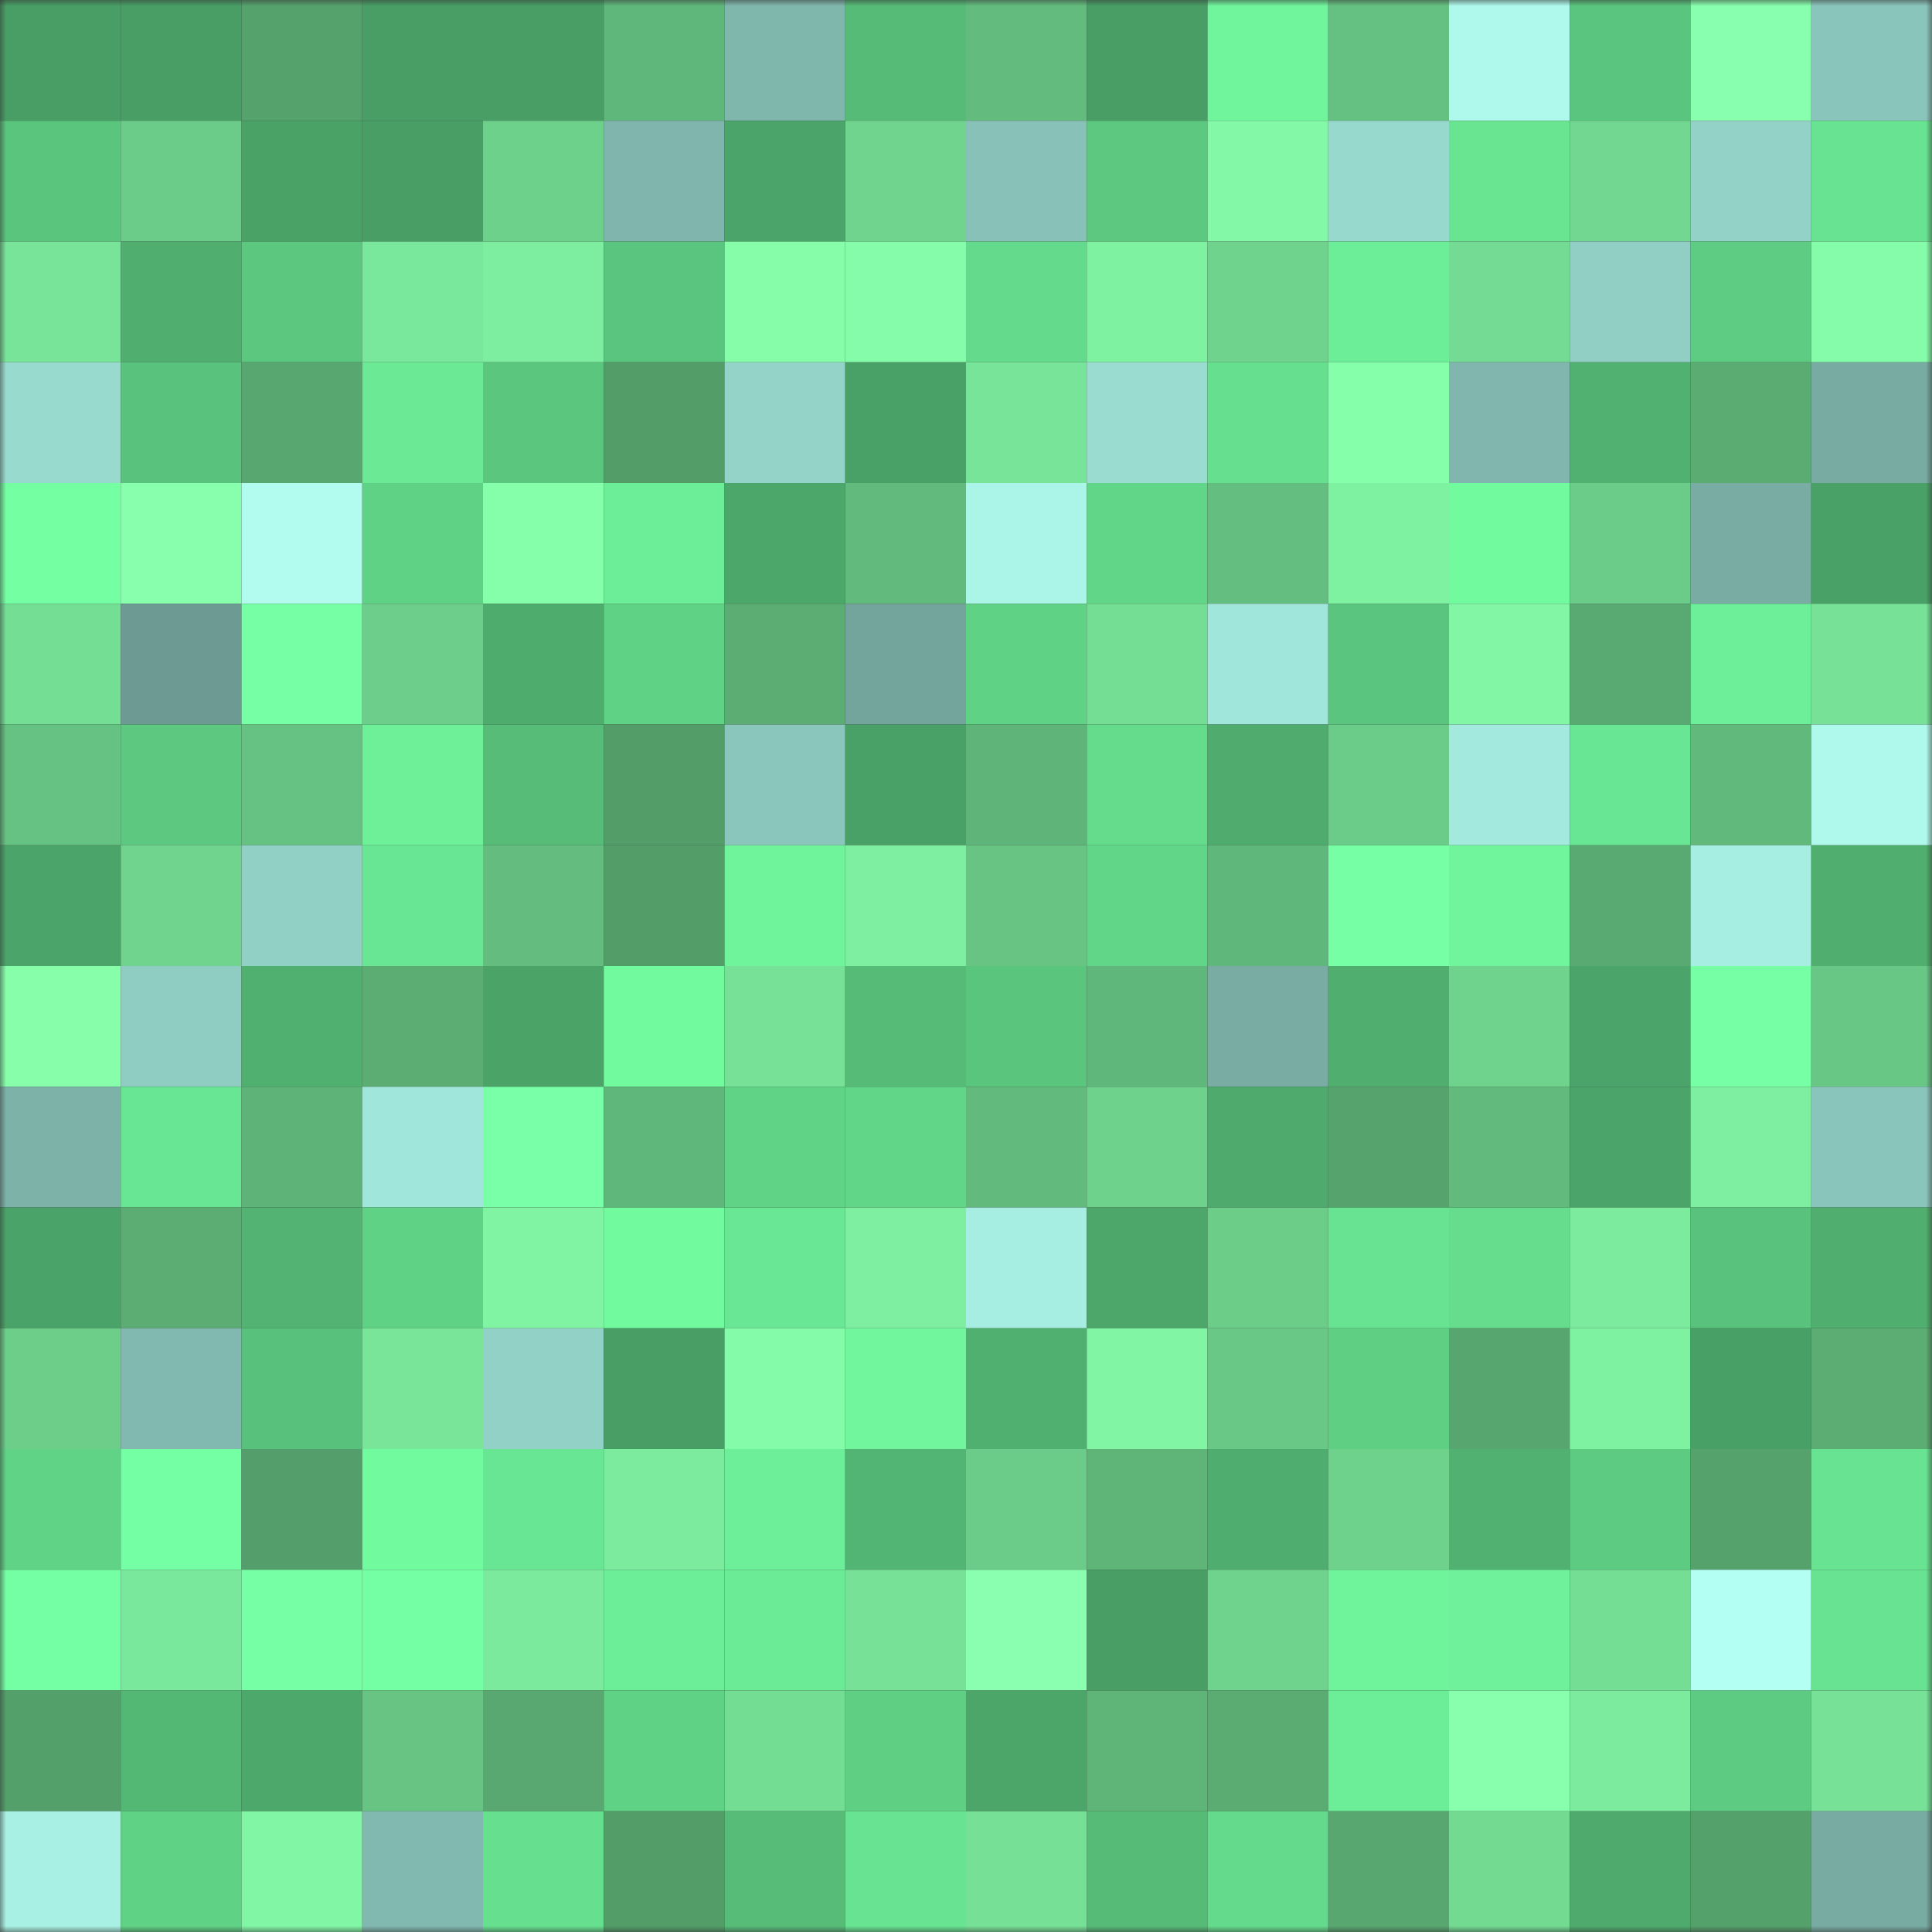 <svg viewBox="0 0 160 160" fill="none" role="img" xmlns="http://www.w3.org/2000/svg" width="240" height="240" name="lens%2Cqwertyn.lens"><rect x="0" y="0" width="160" height="160" fill="#333333" stroke="none"/><mask id="1341075460" mask-type="alpha" maskUnits="userSpaceOnUse" x="0" y="0" width="160" height="160"><rect width="160" height="160" fill="#FFFFFF"></rect></mask><g mask="url(#1341075460)"><rect x="0" y="0" width="10" height="10" fill="#489e65"></rect><rect x="10" y="0" width="10" height="10" fill="#489e65"></rect><rect x="20" y="0" width="10" height="10" fill="#55a26d"></rect><rect x="30" y="0" width="10" height="10" fill="#489e65"></rect><rect x="40" y="0" width="10" height="10" fill="#489e65"></rect><rect x="50" y="0" width="10" height="10" fill="#60b77b"></rect><rect x="60" y="0" width="10" height="10" fill="#80b7ad"></rect><rect x="70" y="0" width="10" height="10" fill="#56bb77"></rect><rect x="80" y="0" width="10" height="10" fill="#63bc7e"></rect><rect x="90" y="0" width="10" height="10" fill="#489e65"></rect><rect x="100" y="0" width="10" height="10" fill="#70f49c"></rect><rect x="110" y="0" width="10" height="10" fill="#65c181"></rect><rect x="120" y="0" width="10" height="10" fill="#aef9eb"></rect><rect x="130" y="0" width="10" height="10" fill="#5ac57e"></rect><rect x="140" y="0" width="10" height="10" fill="#88ffae"></rect><rect x="150" y="0" width="10" height="10" fill="#8ac5bb"></rect><rect x="0" y="10" width="10" height="10" fill="#5ac57d"></rect><rect x="10" y="10" width="10" height="10" fill="#6bcb88"></rect><rect x="20" y="10" width="10" height="10" fill="#4aa267"></rect><rect x="30" y="10" width="10" height="10" fill="#489e65"></rect><rect x="40" y="10" width="10" height="10" fill="#6dd08b"></rect><rect x="50" y="10" width="10" height="10" fill="#7fb5ac"></rect><rect x="60" y="10" width="10" height="10" fill="#4ba469"></rect><rect x="70" y="10" width="10" height="10" fill="#70d48e"></rect><rect x="80" y="10" width="10" height="10" fill="#87c1b7"></rect><rect x="90" y="10" width="10" height="10" fill="#5cc880"></rect><rect x="100" y="10" width="10" height="10" fill="#83f9a7"></rect><rect x="110" y="10" width="10" height="10" fill="#98d9cd"></rect><rect x="120" y="10" width="10" height="10" fill="#69e592"></rect><rect x="130" y="10" width="10" height="10" fill="#72d891"></rect><rect x="140" y="10" width="10" height="10" fill="#93d2c6"></rect><rect x="150" y="10" width="10" height="10" fill="#68e391"></rect><rect x="0" y="20" width="10" height="10" fill="#78e499"></rect><rect x="10" y="20" width="10" height="10" fill="#50ae6f"></rect><rect x="20" y="20" width="10" height="10" fill="#5bc77f"></rect><rect x="30" y="20" width="10" height="10" fill="#7ae89c"></rect><rect x="40" y="20" width="10" height="10" fill="#7dee9f"></rect><rect x="50" y="20" width="10" height="10" fill="#5ac57e"></rect><rect x="60" y="20" width="10" height="10" fill="#85fda9"></rect><rect x="70" y="20" width="10" height="10" fill="#85fca9"></rect><rect x="80" y="20" width="10" height="10" fill="#64db8c"></rect><rect x="90" y="20" width="10" height="10" fill="#7ff2a2"></rect><rect x="100" y="20" width="10" height="10" fill="#6fd38e"></rect><rect x="110" y="20" width="10" height="10" fill="#6ced97"></rect><rect x="120" y="20" width="10" height="10" fill="#73db93"></rect><rect x="130" y="20" width="10" height="10" fill="#91cfc4"></rect><rect x="140" y="20" width="10" height="10" fill="#5ecd83"></rect><rect x="150" y="20" width="10" height="10" fill="#85fca9"></rect><rect x="0" y="30" width="10" height="10" fill="#99dace"></rect><rect x="10" y="30" width="10" height="10" fill="#59c27c"></rect><rect x="20" y="30" width="10" height="10" fill="#58a770"></rect><rect x="30" y="30" width="10" height="10" fill="#6be995"></rect><rect x="40" y="30" width="10" height="10" fill="#5ac67e"></rect><rect x="50" y="30" width="10" height="10" fill="#539d69"></rect><rect x="60" y="30" width="10" height="10" fill="#94d3c8"></rect><rect x="70" y="30" width="10" height="10" fill="#4aa167"></rect><rect x="80" y="30" width="10" height="10" fill="#78e499"></rect><rect x="90" y="30" width="10" height="10" fill="#9adcd0"></rect><rect x="100" y="30" width="10" height="10" fill="#66df8f"></rect><rect x="110" y="30" width="10" height="10" fill="#86ffab"></rect><rect x="120" y="30" width="10" height="10" fill="#80b6ad"></rect><rect x="130" y="30" width="10" height="10" fill="#51b171"></rect><rect x="140" y="30" width="10" height="10" fill="#5aac73"></rect><rect x="150" y="30" width="10" height="10" fill="#78aba2"></rect><rect x="0" y="40" width="10" height="10" fill="#75ffa3"></rect><rect x="10" y="40" width="10" height="10" fill="#88ffad"></rect><rect x="20" y="40" width="10" height="10" fill="#b1fcef"></rect><rect x="30" y="40" width="10" height="10" fill="#60d286"></rect><rect x="40" y="40" width="10" height="10" fill="#86ffab"></rect><rect x="50" y="40" width="10" height="10" fill="#6ced97"></rect><rect x="60" y="40" width="10" height="10" fill="#4ca76a"></rect><rect x="70" y="40" width="10" height="10" fill="#62ba7d"></rect><rect x="80" y="40" width="10" height="10" fill="#abf5e8"></rect><rect x="90" y="40" width="10" height="10" fill="#62d688"></rect><rect x="100" y="40" width="10" height="10" fill="#64be80"></rect><rect x="110" y="40" width="10" height="10" fill="#7ff2a2"></rect><rect x="120" y="40" width="10" height="10" fill="#72fa9f"></rect><rect x="130" y="40" width="10" height="10" fill="#6bcb88"></rect><rect x="140" y="40" width="10" height="10" fill="#79aca3"></rect><rect x="150" y="40" width="10" height="10" fill="#4aa167"></rect><rect x="0" y="50" width="10" height="10" fill="#75de95"></rect><rect x="10" y="50" width="10" height="10" fill="#6d9b93"></rect><rect x="20" y="50" width="10" height="10" fill="#77ffa6"></rect><rect x="30" y="50" width="10" height="10" fill="#6cce8a"></rect><rect x="40" y="50" width="10" height="10" fill="#4eac6d"></rect><rect x="50" y="50" width="10" height="10" fill="#60d286"></rect><rect x="60" y="50" width="10" height="10" fill="#5bad74"></rect><rect x="70" y="50" width="10" height="10" fill="#74a59c"></rect><rect x="80" y="50" width="10" height="10" fill="#60d286"></rect><rect x="90" y="50" width="10" height="10" fill="#75de95"></rect><rect x="100" y="50" width="10" height="10" fill="#a1e6da"></rect><rect x="110" y="50" width="10" height="10" fill="#5ac57e"></rect><rect x="120" y="50" width="10" height="10" fill="#82f6a5"></rect><rect x="130" y="50" width="10" height="10" fill="#59aa72"></rect><rect x="140" y="50" width="10" height="10" fill="#6dee98"></rect><rect x="150" y="50" width="10" height="10" fill="#77e297"></rect><rect x="0" y="60" width="10" height="10" fill="#66c282"></rect><rect x="10" y="60" width="10" height="10" fill="#5cc880"></rect><rect x="20" y="60" width="10" height="10" fill="#66c282"></rect><rect x="30" y="60" width="10" height="10" fill="#6ef099"></rect><rect x="40" y="60" width="10" height="10" fill="#56bc78"></rect><rect x="50" y="60" width="10" height="10" fill="#539d69"></rect><rect x="60" y="60" width="10" height="10" fill="#8bc6bc"></rect><rect x="70" y="60" width="10" height="10" fill="#4aa167"></rect><rect x="80" y="60" width="10" height="10" fill="#5fb579"></rect><rect x="90" y="60" width="10" height="10" fill="#65dc8c"></rect><rect x="100" y="60" width="10" height="10" fill="#4fac6e"></rect><rect x="110" y="60" width="10" height="10" fill="#6bcb88"></rect><rect x="120" y="60" width="10" height="10" fill="#a3e9dd"></rect><rect x="130" y="60" width="10" height="10" fill="#69e693"></rect><rect x="140" y="60" width="10" height="10" fill="#61b97c"></rect><rect x="150" y="60" width="10" height="10" fill="#aff9ec"></rect><rect x="0" y="70" width="10" height="10" fill="#4ba469"></rect><rect x="10" y="70" width="10" height="10" fill="#70d48e"></rect><rect x="20" y="70" width="10" height="10" fill="#91d0c5"></rect><rect x="30" y="70" width="10" height="10" fill="#69e693"></rect><rect x="40" y="70" width="10" height="10" fill="#64bd7f"></rect><rect x="50" y="70" width="10" height="10" fill="#539d69"></rect><rect x="60" y="70" width="10" height="10" fill="#6ff49b"></rect><rect x="70" y="70" width="10" height="10" fill="#7eefa0"></rect><rect x="80" y="70" width="10" height="10" fill="#67c483"></rect><rect x="90" y="70" width="10" height="10" fill="#62d688"></rect><rect x="100" y="70" width="10" height="10" fill="#60b77b"></rect><rect x="110" y="70" width="10" height="10" fill="#77ffa6"></rect><rect x="120" y="70" width="10" height="10" fill="#70f49c"></rect><rect x="130" y="70" width="10" height="10" fill="#59aa72"></rect><rect x="140" y="70" width="10" height="10" fill="#a7eee2"></rect><rect x="150" y="70" width="10" height="10" fill="#50ae6f"></rect><rect x="0" y="80" width="10" height="10" fill="#86feaa"></rect><rect x="10" y="80" width="10" height="10" fill="#8fccc1"></rect><rect x="20" y="80" width="10" height="10" fill="#50b070"></rect><rect x="30" y="80" width="10" height="10" fill="#5bad74"></rect><rect x="40" y="80" width="10" height="10" fill="#4ba368"></rect><rect x="50" y="80" width="10" height="10" fill="#72fa9f"></rect><rect x="60" y="80" width="10" height="10" fill="#77e297"></rect><rect x="70" y="80" width="10" height="10" fill="#56bb77"></rect><rect x="80" y="80" width="10" height="10" fill="#5ac57d"></rect><rect x="90" y="80" width="10" height="10" fill="#60b77b"></rect><rect x="100" y="80" width="10" height="10" fill="#79ada4"></rect><rect x="110" y="80" width="10" height="10" fill="#50ae6f"></rect><rect x="120" y="80" width="10" height="10" fill="#6fd38e"></rect><rect x="130" y="80" width="10" height="10" fill="#4ba469"></rect><rect x="140" y="80" width="10" height="10" fill="#77ffa6"></rect><rect x="150" y="80" width="10" height="10" fill="#69c786"></rect><rect x="0" y="90" width="10" height="10" fill="#7db2a9"></rect><rect x="10" y="90" width="10" height="10" fill="#69e693"></rect><rect x="20" y="90" width="10" height="10" fill="#5eb378"></rect><rect x="30" y="90" width="10" height="10" fill="#a1e6da"></rect><rect x="40" y="90" width="10" height="10" fill="#78ffa7"></rect><rect x="50" y="90" width="10" height="10" fill="#60b77b"></rect><rect x="60" y="90" width="10" height="10" fill="#60d387"></rect><rect x="70" y="90" width="10" height="10" fill="#62d688"></rect><rect x="80" y="90" width="10" height="10" fill="#62ba7c"></rect><rect x="90" y="90" width="10" height="10" fill="#6ed18c"></rect><rect x="100" y="90" width="10" height="10" fill="#4eaa6d"></rect><rect x="110" y="90" width="10" height="10" fill="#56a36d"></rect><rect x="120" y="90" width="10" height="10" fill="#62bb7d"></rect><rect x="130" y="90" width="10" height="10" fill="#4ba469"></rect><rect x="140" y="90" width="10" height="10" fill="#7eefa0"></rect><rect x="150" y="90" width="10" height="10" fill="#8ac5bb"></rect><rect x="0" y="100" width="10" height="10" fill="#4aa368"></rect><rect x="10" y="100" width="10" height="10" fill="#5bad74"></rect><rect x="20" y="100" width="10" height="10" fill="#52b372"></rect><rect x="30" y="100" width="10" height="10" fill="#60d286"></rect><rect x="40" y="100" width="10" height="10" fill="#81f4a4"></rect><rect x="50" y="100" width="10" height="10" fill="#72fa9f"></rect><rect x="60" y="100" width="10" height="10" fill="#6ae794"></rect><rect x="70" y="100" width="10" height="10" fill="#7eefa0"></rect><rect x="80" y="100" width="10" height="10" fill="#a7eee2"></rect><rect x="90" y="100" width="10" height="10" fill="#4da76b"></rect><rect x="100" y="100" width="10" height="10" fill="#6ccd89"></rect><rect x="110" y="100" width="10" height="10" fill="#68e391"></rect><rect x="120" y="100" width="10" height="10" fill="#65dd8d"></rect><rect x="130" y="100" width="10" height="10" fill="#7ceb9e"></rect><rect x="140" y="100" width="10" height="10" fill="#59c37d"></rect><rect x="150" y="100" width="10" height="10" fill="#50ae6f"></rect><rect x="0" y="110" width="10" height="10" fill="#6dce8a"></rect><rect x="10" y="110" width="10" height="10" fill="#81b8af"></rect><rect x="20" y="110" width="10" height="10" fill="#58c17b"></rect><rect x="30" y="110" width="10" height="10" fill="#78e599"></rect><rect x="40" y="110" width="10" height="10" fill="#92d1c6"></rect><rect x="50" y="110" width="10" height="10" fill="#489e65"></rect><rect x="60" y="110" width="10" height="10" fill="#84fba8"></rect><rect x="70" y="110" width="10" height="10" fill="#71f69d"></rect><rect x="80" y="110" width="10" height="10" fill="#50b070"></rect><rect x="90" y="110" width="10" height="10" fill="#81f5a4"></rect><rect x="100" y="110" width="10" height="10" fill="#69c886"></rect><rect x="110" y="110" width="10" height="10" fill="#5fcf84"></rect><rect x="120" y="110" width="10" height="10" fill="#57a56f"></rect><rect x="130" y="110" width="10" height="10" fill="#7ff2a2"></rect><rect x="140" y="110" width="10" height="10" fill="#49a066"></rect><rect x="150" y="110" width="10" height="10" fill="#5bad74"></rect><rect x="0" y="120" width="10" height="10" fill="#60d386"></rect><rect x="10" y="120" width="10" height="10" fill="#75ffa4"></rect><rect x="20" y="120" width="10" height="10" fill="#539e6a"></rect><rect x="30" y="120" width="10" height="10" fill="#72fa9f"></rect><rect x="40" y="120" width="10" height="10" fill="#69e693"></rect><rect x="50" y="120" width="10" height="10" fill="#7ceb9e"></rect><rect x="60" y="120" width="10" height="10" fill="#6dee98"></rect><rect x="70" y="120" width="10" height="10" fill="#53b573"></rect><rect x="80" y="120" width="10" height="10" fill="#6bcb88"></rect><rect x="90" y="120" width="10" height="10" fill="#5fb478"></rect><rect x="100" y="120" width="10" height="10" fill="#4fae6f"></rect><rect x="110" y="120" width="10" height="10" fill="#6ed18c"></rect><rect x="120" y="120" width="10" height="10" fill="#51b171"></rect><rect x="130" y="120" width="10" height="10" fill="#5dcc82"></rect><rect x="140" y="120" width="10" height="10" fill="#55a26d"></rect><rect x="150" y="120" width="10" height="10" fill="#68e391"></rect><rect x="0" y="130" width="10" height="10" fill="#75ffa4"></rect><rect x="10" y="130" width="10" height="10" fill="#7ae89c"></rect><rect x="20" y="130" width="10" height="10" fill="#77ffa6"></rect><rect x="30" y="130" width="10" height="10" fill="#75ffa4"></rect><rect x="40" y="130" width="10" height="10" fill="#7bea9d"></rect><rect x="50" y="130" width="10" height="10" fill="#6ced97"></rect><rect x="60" y="130" width="10" height="10" fill="#6beb96"></rect><rect x="70" y="130" width="10" height="10" fill="#77e297"></rect><rect x="80" y="130" width="10" height="10" fill="#8affaf"></rect><rect x="90" y="130" width="10" height="10" fill="#489e65"></rect><rect x="100" y="130" width="10" height="10" fill="#6fd38d"></rect><rect x="110" y="130" width="10" height="10" fill="#6ff39b"></rect><rect x="120" y="130" width="10" height="10" fill="#6ef19a"></rect><rect x="130" y="130" width="10" height="10" fill="#75de95"></rect><rect x="140" y="130" width="10" height="10" fill="#b4fff3"></rect><rect x="150" y="130" width="10" height="10" fill="#68e391"></rect><rect x="0" y="140" width="10" height="10" fill="#54a06b"></rect><rect x="10" y="140" width="10" height="10" fill="#54b875"></rect><rect x="20" y="140" width="10" height="10" fill="#4da86b"></rect><rect x="30" y="140" width="10" height="10" fill="#67c483"></rect><rect x="40" y="140" width="10" height="10" fill="#59a871"></rect><rect x="50" y="140" width="10" height="10" fill="#60d286"></rect><rect x="60" y="140" width="10" height="10" fill="#74dd94"></rect><rect x="70" y="140" width="10" height="10" fill="#5fcf84"></rect><rect x="80" y="140" width="10" height="10" fill="#4ca66a"></rect><rect x="90" y="140" width="10" height="10" fill="#5fb478"></rect><rect x="100" y="140" width="10" height="10" fill="#5aac73"></rect><rect x="110" y="140" width="10" height="10" fill="#6ced97"></rect><rect x="120" y="140" width="10" height="10" fill="#88ffad"></rect><rect x="130" y="140" width="10" height="10" fill="#7ceb9e"></rect><rect x="140" y="140" width="10" height="10" fill="#5dcb81"></rect><rect x="150" y="140" width="10" height="10" fill="#77e297"></rect><rect x="0" y="150" width="10" height="10" fill="#a8f0e3"></rect><rect x="10" y="150" width="10" height="10" fill="#60d286"></rect><rect x="20" y="150" width="10" height="10" fill="#81f6a5"></rect><rect x="30" y="150" width="10" height="10" fill="#81b8af"></rect><rect x="40" y="150" width="10" height="10" fill="#66e08f"></rect><rect x="50" y="150" width="10" height="10" fill="#539d69"></rect><rect x="60" y="150" width="10" height="10" fill="#56bc78"></rect><rect x="70" y="150" width="10" height="10" fill="#68e391"></rect><rect x="80" y="150" width="10" height="10" fill="#76e096"></rect><rect x="90" y="150" width="10" height="10" fill="#56bb77"></rect><rect x="100" y="150" width="10" height="10" fill="#64db8c"></rect><rect x="110" y="150" width="10" height="10" fill="#58a770"></rect><rect x="120" y="150" width="10" height="10" fill="#73da92"></rect><rect x="130" y="150" width="10" height="10" fill="#4eab6d"></rect><rect x="140" y="150" width="10" height="10" fill="#55a16c"></rect><rect x="150" y="150" width="10" height="10" fill="#78aba2"></rect></g></svg>